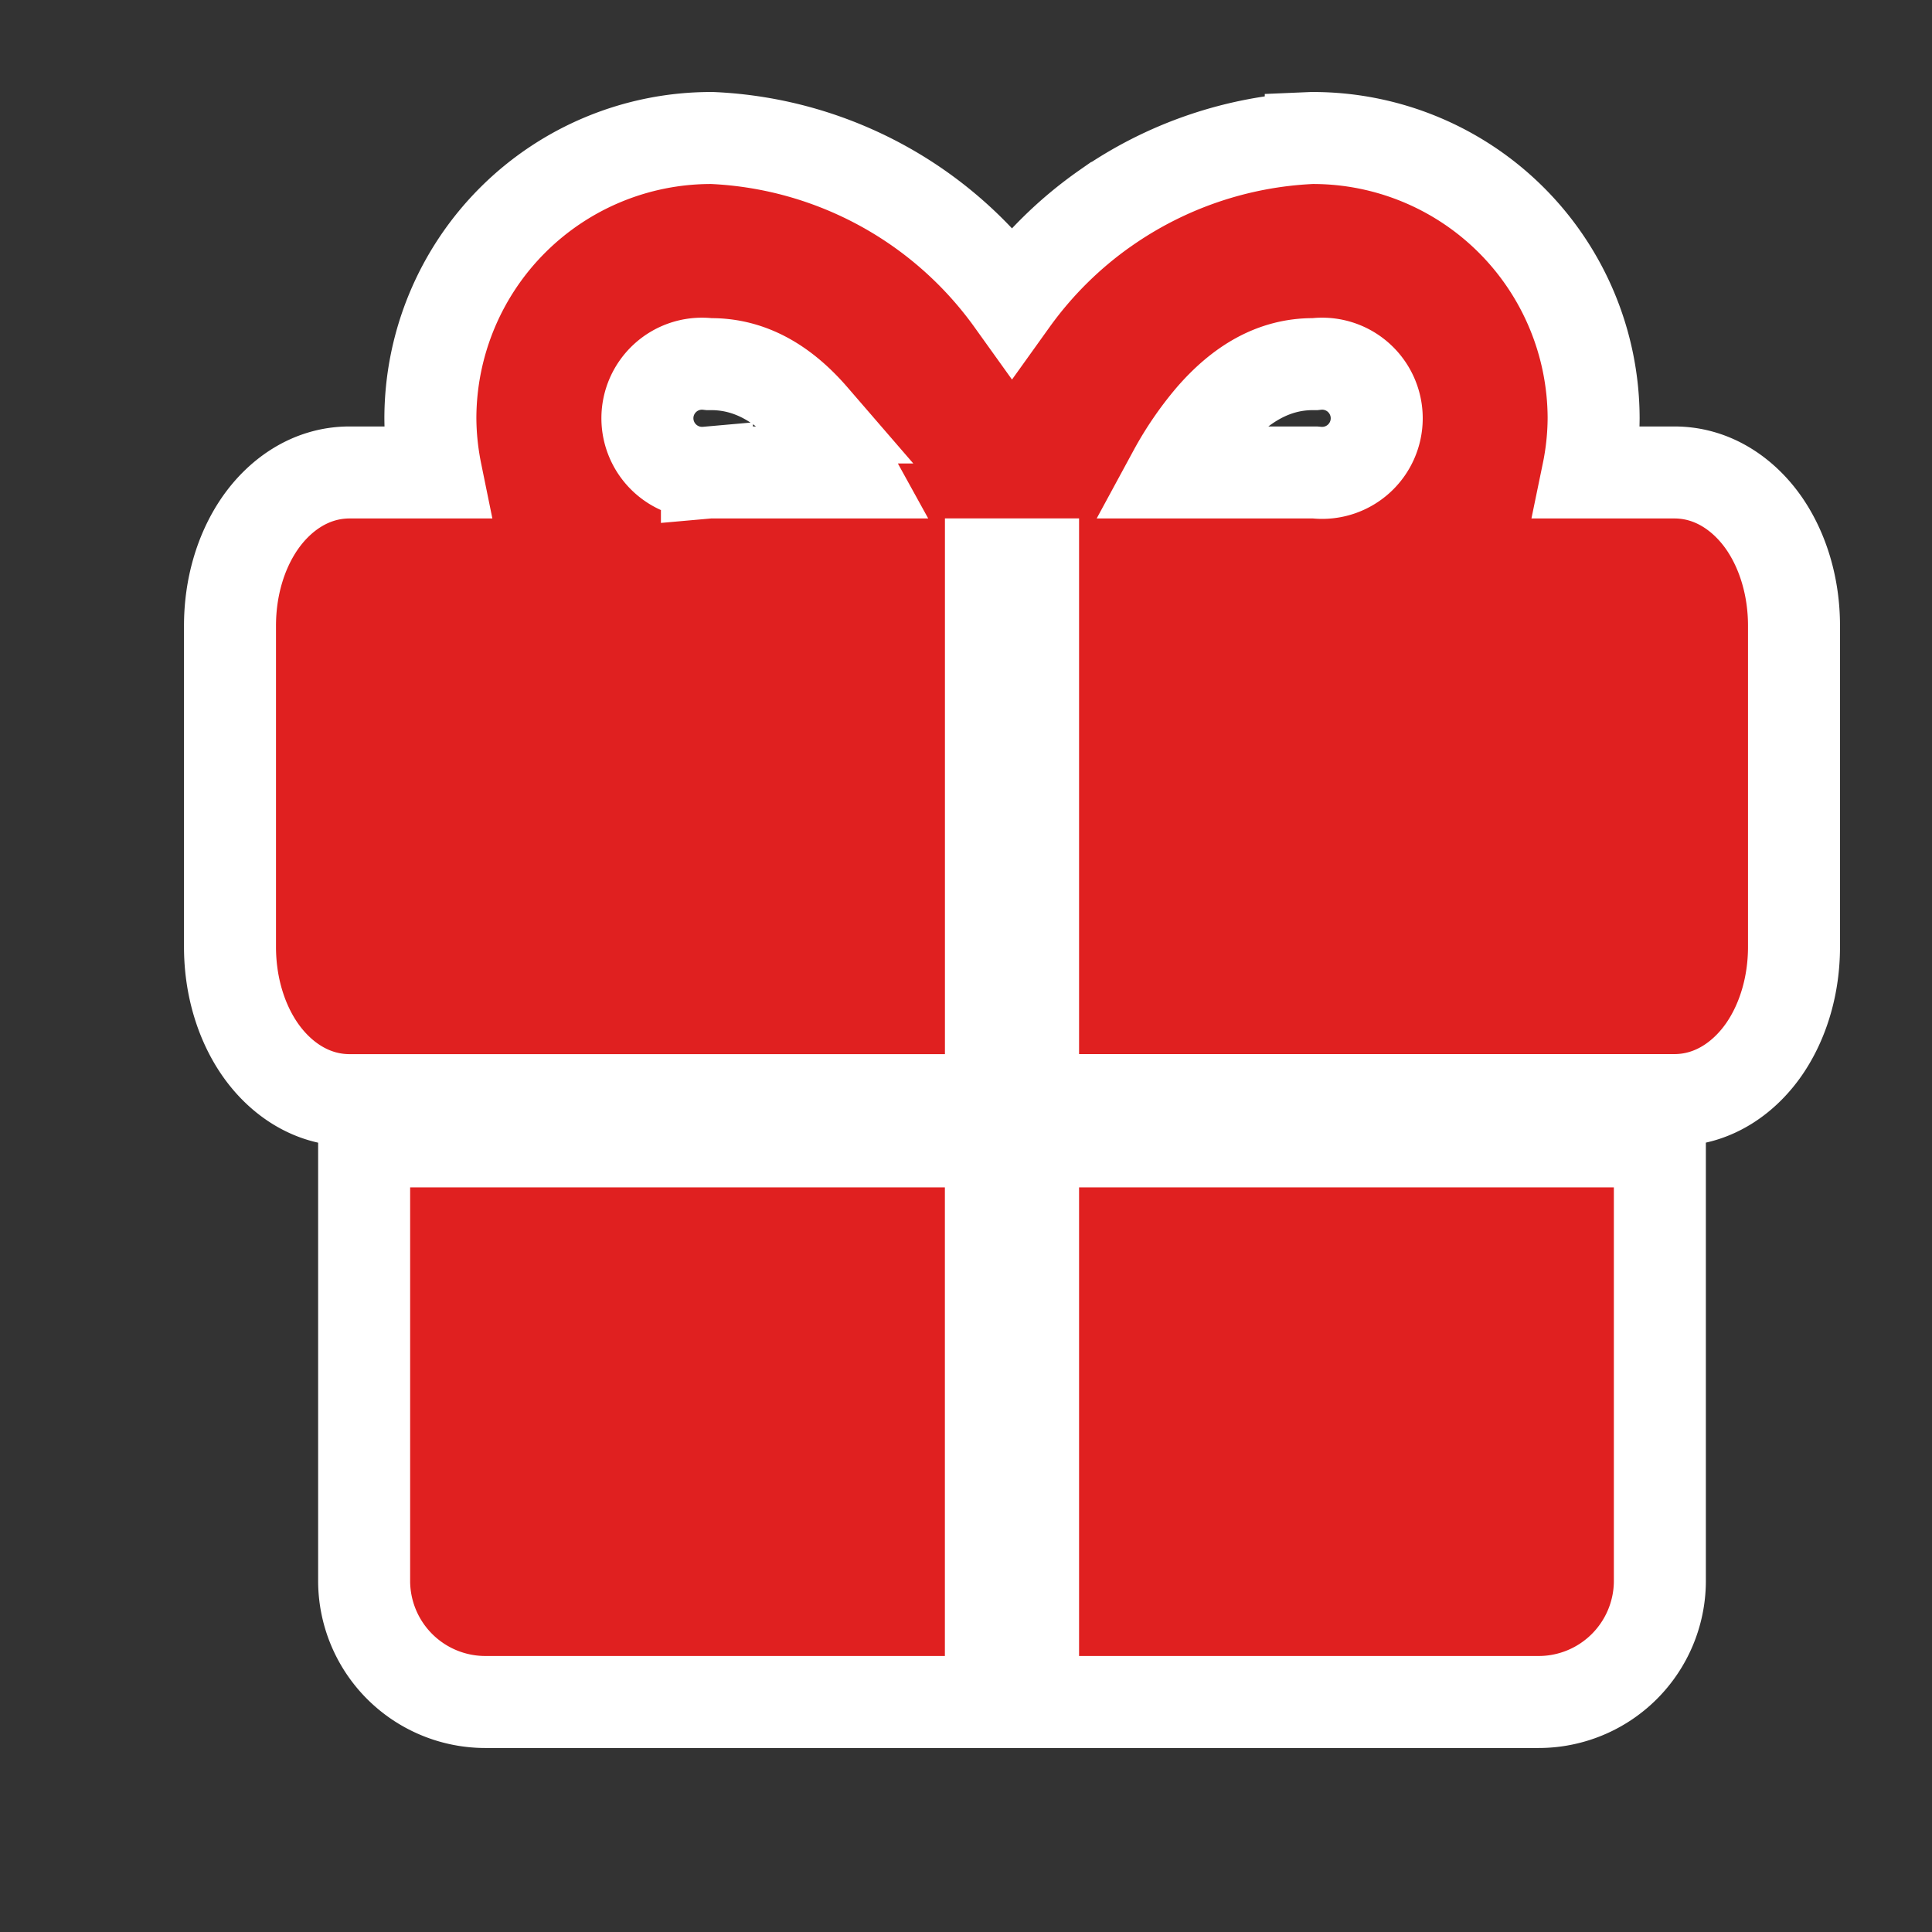 <svg width="42" height="42" viewBox="0 0 42 42" fill="none" xmlns="http://www.w3.org/2000/svg">
    <rect x="0" y="0" width="42" height="42" fill="#333333" stroke="none"/>
    <path d="M8.916 24.813h-1v9.58A2.636 2.636 0 0 0 10.55 37h10.991V24.813H8.916zM22.458 36v1h10.99a2.636 2.636 0 0 0 2.636-2.607v-9.58H22.458V36zm1.58-31.48A8.483 8.483 0 0 0 22 6.534a8.483 8.483 0 0 0-6.495-3.533L15.481 3h-.023a6.102 6.102 0 0 0-6.102 6.081v.009c.002.398.044.794.123 1.181H7.6c-.87 0-1.545.515-1.959 1.12C5.225 12 5 12.785 5 13.6v6.987c0 .815.225 1.6.641 2.209.414.605 1.089 1.12 1.959 1.12h13.942V12.27h.916v11.645H36.4c.87 0 1.545-.515 1.959-1.12.416-.61.641-1.394.641-2.21V13.6c0-.815-.225-1.6-.641-2.21-.414-.604-1.089-1.119-1.959-1.119h-1.88c.08-.387.122-.783.124-1.181v-.009A6.102 6.102 0 0 0 28.542 3h-.024l-.023.001a8.484 8.484 0 0 0-4.456 1.519zm-6.37 4.555c.311.358.582.77.817 1.196h-3.072l-.045.004a1.189 1.189 0 0 1-1.294-1.182 1.187 1.187 0 0 1 1.294-1.182l.045.005h.045c.86 0 1.58.43 2.21 1.159zm10.874 1.196H25.52a7.02 7.02 0 0 1 .813-1.19c.633-.733 1.353-1.165 2.21-1.165h.045l.045-.005a1.187 1.187 0 1 1 0 2.364l-.045-.004h-.045z" fill="#E02020" stroke="#fff" stroke-width="2"/>
</svg>
